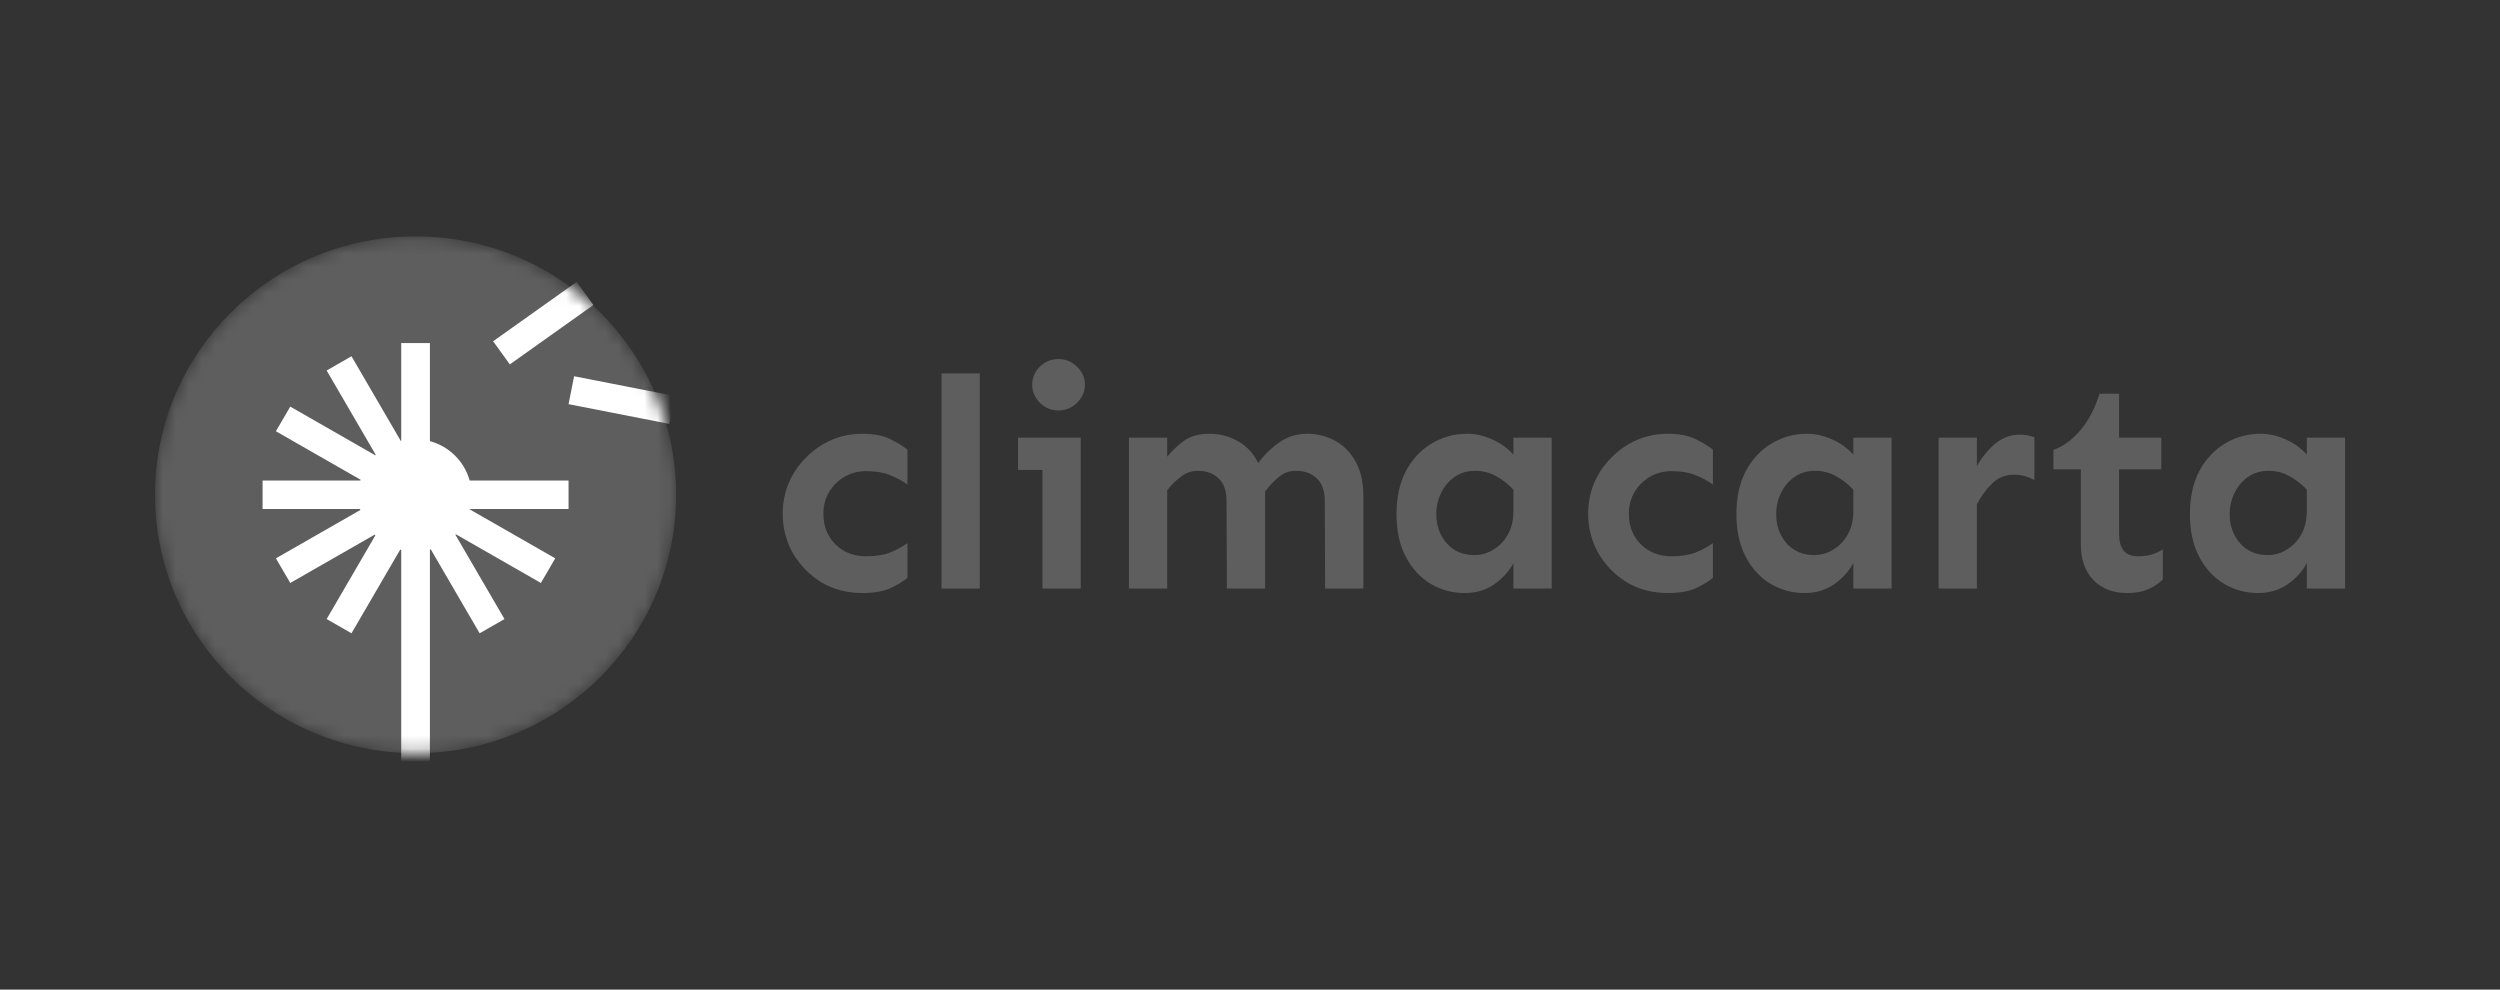 <svg width="192" height="76" viewBox="0 0 192 76" fill="none" xmlns="http://www.w3.org/2000/svg">
  <rect x="0" y="0" width="192" height="76" fill="#333333" stroke="none"/>
  <mask id="mask0_1123_13525" style="mask-type:alpha" maskUnits="userSpaceOnUse" x="11" y="18" width="41" height="40">
    <path fill-rule="evenodd" clip-rule="evenodd" d="M51.926 38C51.926 48.96 42.967 57.845 31.916 57.845C20.864 57.845 11.905 48.96 11.905 38C11.905 27.04 20.864 18.155 31.916 18.155C42.967 18.155 51.926 27.04 51.926 38Z" fill="#F74242"/>
  </mask>
  <g mask="url(#mask0_1123_13525)">
    <path fill-rule="evenodd" clip-rule="evenodd" d="M51.926 38C51.926 48.96 42.967 57.845 31.916 57.845C20.864 57.845 11.905 48.96 11.905 38C11.905 27.04 20.864 18.155 31.916 18.155C42.967 18.155 51.926 27.04 51.926 38Z" fill="#5E5E5E"/>
    <path fill-rule="evenodd" clip-rule="evenodd" d="M44.289 21.647L45.572 23.423L39.156 27.984L37.873 26.208L44.289 21.647ZM30.814 26.347L33.017 26.347L33.017 33.88C34.499 34.28 35.666 35.438 36.07 36.907L43.665 36.907V39.092L36.093 39.092C36.09 39.103 36.087 39.114 36.084 39.125L42.642 42.88L41.54 44.772L35.009 41.032C34.997 41.044 34.986 41.056 34.974 41.068L38.744 47.544L36.837 48.637L33.082 42.188C33.061 42.194 33.039 42.2 33.017 42.206L33.017 58.573H30.814L30.814 42.229C30.788 42.223 30.763 42.216 30.737 42.209L26.995 48.637L25.087 47.544L28.825 41.123C28.805 41.104 28.786 41.084 28.766 41.064L22.292 44.772L21.19 42.88L27.671 39.169C27.664 39.143 27.657 39.118 27.651 39.092L20.166 39.092V36.907L27.674 36.907C27.68 36.886 27.686 36.864 27.692 36.843L21.19 33.12L22.291 31.227L28.822 34.967C28.834 34.955 28.846 34.943 28.858 34.932L25.087 28.455L26.995 27.362L30.782 33.866C30.792 33.863 30.803 33.86 30.814 33.857L30.814 26.347ZM51.409 32.557L51.836 30.414L44.092 28.896L43.665 31.04L51.409 32.557Z" fill="white"/>
  </g>
  <path d="M66.245 33.313C67.109 33.313 67.819 33.45 68.374 33.726C68.929 34.001 69.369 34.269 69.693 34.529V37.214C69.292 36.924 68.837 36.679 68.328 36.48C67.834 36.281 67.225 36.182 66.499 36.182C65.913 36.182 65.365 36.327 64.856 36.618C64.363 36.908 63.969 37.298 63.676 37.788C63.383 38.278 63.236 38.836 63.236 39.464C63.236 40.412 63.545 41.192 64.162 41.804C64.779 42.416 65.558 42.722 66.499 42.722C67.225 42.722 67.834 42.631 68.328 42.447C68.837 42.248 69.292 42.003 69.693 41.713V44.375C69.369 44.65 68.929 44.918 68.374 45.178C67.819 45.423 67.109 45.545 66.245 45.545C65.057 45.545 64 45.27 63.075 44.719C62.164 44.153 61.439 43.411 60.899 42.493C60.375 41.56 60.112 40.55 60.112 39.464C60.112 38.653 60.259 37.88 60.552 37.145C60.861 36.411 61.292 35.761 61.848 35.195C62.403 34.613 63.051 34.154 63.792 33.818C64.548 33.481 65.365 33.313 66.245 33.313Z" fill="#5E5E5E"/>
  <path d="M75.247 28.677V45.201H72.308V28.677H75.247Z" fill="#5E5E5E"/>
  <path d="M81.287 27.575C81.843 27.575 82.321 27.774 82.722 28.172C83.123 28.554 83.324 29.013 83.324 29.549C83.324 30.069 83.123 30.528 82.722 30.926C82.321 31.324 81.843 31.523 81.287 31.523C80.732 31.523 80.253 31.324 79.852 30.926C79.467 30.528 79.274 30.069 79.274 29.549C79.274 29.013 79.467 28.554 79.852 28.172C80.253 27.774 80.732 27.575 81.287 27.575ZM83 33.611V45.201H80.061V36.09H78.186V33.611H83Z" fill="#5E5E5E"/>
  <path d="M89.641 33.611V35.08C89.996 34.636 90.42 34.231 90.914 33.864C91.423 33.496 92.071 33.313 92.858 33.313C93.676 33.313 94.416 33.504 95.08 33.886C95.743 34.254 96.26 34.812 96.63 35.562C97.093 34.935 97.633 34.407 98.25 33.978C98.867 33.535 99.585 33.313 100.402 33.313C101.189 33.313 101.906 33.496 102.554 33.864C103.202 34.215 103.719 34.743 104.105 35.447C104.506 36.151 104.707 37.031 104.707 38.086V45.201H101.768L101.744 38.477C101.744 37.696 101.536 37.115 101.12 36.732C100.719 36.35 100.186 36.159 99.523 36.159C99.014 36.159 98.574 36.319 98.204 36.641C97.834 36.947 97.486 37.314 97.162 37.742V45.201H94.223L94.2 38.477C94.2 37.696 93.992 37.115 93.575 36.732C93.174 36.35 92.65 36.159 92.002 36.159C91.508 36.159 91.068 36.312 90.683 36.618C90.297 36.908 89.95 37.253 89.641 37.65V45.201H86.702V33.611H89.641Z" fill="#5E5E5E"/>
  <path d="M112.691 33.313C113.323 33.313 113.963 33.458 114.611 33.749C115.259 34.039 115.799 34.43 116.231 34.919V33.611H119.17V45.201H116.231V43.25C115.892 43.878 115.398 44.421 114.75 44.88C114.102 45.324 113.346 45.545 112.482 45.545C111.541 45.545 110.67 45.308 109.867 44.834C109.08 44.359 108.448 43.671 107.97 42.768C107.491 41.866 107.252 40.772 107.252 39.486C107.252 38.201 107.491 37.1 107.97 36.182C108.463 35.264 109.119 34.56 109.937 34.07C110.77 33.565 111.688 33.313 112.691 33.313ZM113.292 36.159C112.675 36.159 112.143 36.319 111.695 36.641C111.264 36.947 110.924 37.352 110.677 37.857C110.43 38.362 110.307 38.905 110.307 39.486C110.307 40.358 110.569 41.101 111.094 41.713C111.634 42.325 112.343 42.631 113.223 42.631C113.747 42.631 114.233 42.493 114.681 42.218C115.144 41.942 115.514 41.56 115.792 41.07C116.085 40.565 116.231 39.961 116.231 39.257V37.605C115.815 37.161 115.36 36.809 114.866 36.549C114.388 36.289 113.863 36.159 113.292 36.159Z" fill="#5E5E5E"/>
  <path d="M128.103 33.313C128.967 33.313 129.677 33.45 130.232 33.726C130.788 34.001 131.227 34.269 131.551 34.529V37.214C131.15 36.924 130.695 36.679 130.186 36.48C129.692 36.281 129.083 36.182 128.358 36.182C127.771 36.182 127.224 36.327 126.715 36.618C126.221 36.908 125.827 37.298 125.534 37.788C125.241 38.278 125.095 38.836 125.095 39.464C125.095 40.412 125.403 41.192 126.02 41.804C126.637 42.416 127.417 42.722 128.358 42.722C129.083 42.722 129.692 42.631 130.186 42.447C130.695 42.248 131.15 42.003 131.551 41.713V44.375C131.227 44.65 130.788 44.918 130.232 45.178C129.677 45.423 128.967 45.545 128.103 45.545C126.915 45.545 125.858 45.27 124.933 44.719C124.022 44.153 123.297 43.411 122.757 42.493C122.233 41.56 121.97 40.55 121.97 39.464C121.97 38.653 122.117 37.88 122.41 37.145C122.719 36.411 123.151 35.761 123.706 35.195C124.262 34.613 124.909 34.154 125.65 33.818C126.406 33.481 127.224 33.313 128.103 33.313Z" fill="#5E5E5E"/>
  <path d="M138.795 33.313C139.427 33.313 140.067 33.458 140.715 33.749C141.363 34.039 141.903 34.43 142.335 34.919V33.611H145.274V45.201H142.335V43.25C141.996 43.878 141.502 44.421 140.854 44.88C140.206 45.324 139.45 45.545 138.586 45.545C137.645 45.545 136.774 45.308 135.971 44.834C135.184 44.359 134.552 43.671 134.074 42.768C133.595 41.866 133.356 40.772 133.356 39.486C133.356 38.201 133.595 37.1 134.074 36.182C134.567 35.264 135.223 34.56 136.041 34.07C136.874 33.565 137.792 33.313 138.795 33.313ZM139.396 36.159C138.779 36.159 138.247 36.319 137.799 36.641C137.368 36.947 137.028 37.352 136.781 37.857C136.534 38.362 136.411 38.905 136.411 39.486C136.411 40.358 136.673 41.101 137.198 41.713C137.738 42.325 138.447 42.631 139.327 42.631C139.851 42.631 140.337 42.493 140.785 42.218C141.248 41.942 141.618 41.56 141.896 41.07C142.189 40.565 142.335 39.961 142.335 39.257V37.605C141.919 37.161 141.464 36.809 140.97 36.549C140.492 36.289 139.967 36.159 139.396 36.159Z" fill="#5E5E5E"/>
  <path d="M156.244 36.87C155.75 36.595 155.233 36.457 154.693 36.457C154.014 36.457 153.451 36.679 153.004 37.123C152.556 37.551 152.163 38.086 151.823 38.729V45.201H148.884V33.611H151.823V35.791C152.225 35.103 152.695 34.529 153.235 34.07C153.791 33.611 154.415 33.382 155.11 33.382C155.526 33.382 155.904 33.45 156.244 33.588V36.87Z" fill="#5E5E5E"/>
  <path d="M162.746 30.237V33.611H165.986V36.044H162.746V41.047C162.746 41.567 162.862 41.98 163.094 42.286C163.34 42.577 163.703 42.722 164.181 42.722C164.598 42.722 164.953 42.676 165.246 42.585C165.554 42.493 165.84 42.363 166.102 42.195V44.513C165.809 44.803 165.439 45.048 164.991 45.247C164.559 45.446 164.012 45.545 163.348 45.545C162.299 45.545 161.443 45.216 160.779 44.558C160.131 43.885 159.807 42.967 159.807 41.804V36.044H157.701V34.552C158.442 34.292 159.121 33.802 159.738 33.083C160.371 32.364 160.872 31.416 161.242 30.237H162.746Z" fill="#5E5E5E"/>
  <path d="M173.623 33.313C174.256 33.313 174.896 33.458 175.544 33.749C176.192 34.039 176.732 34.43 177.164 34.919V33.611H180.103V45.201H177.164V43.25C176.824 43.878 176.331 44.421 175.683 44.88C175.035 45.324 174.279 45.545 173.415 45.545C172.474 45.545 171.602 45.308 170.8 44.834C170.013 44.359 169.38 43.671 168.902 42.768C168.424 41.866 168.185 40.772 168.185 39.486C168.185 38.201 168.424 37.1 168.902 36.182C169.396 35.264 170.052 34.56 170.869 34.07C171.702 33.565 172.62 33.313 173.623 33.313ZM174.225 36.159C173.608 36.159 173.075 36.319 172.628 36.641C172.196 36.947 171.857 37.352 171.61 37.857C171.363 38.362 171.239 38.905 171.239 39.486C171.239 40.358 171.502 41.101 172.026 41.713C172.566 42.325 173.276 42.631 174.155 42.631C174.68 42.631 175.166 42.493 175.613 42.218C176.076 41.942 176.446 41.56 176.724 41.07C177.017 40.565 177.164 39.961 177.164 39.257V37.605C176.747 37.161 176.292 36.809 175.798 36.549C175.32 36.289 174.796 36.159 174.225 36.159Z" fill="#5E5E5E"/>
</svg>
